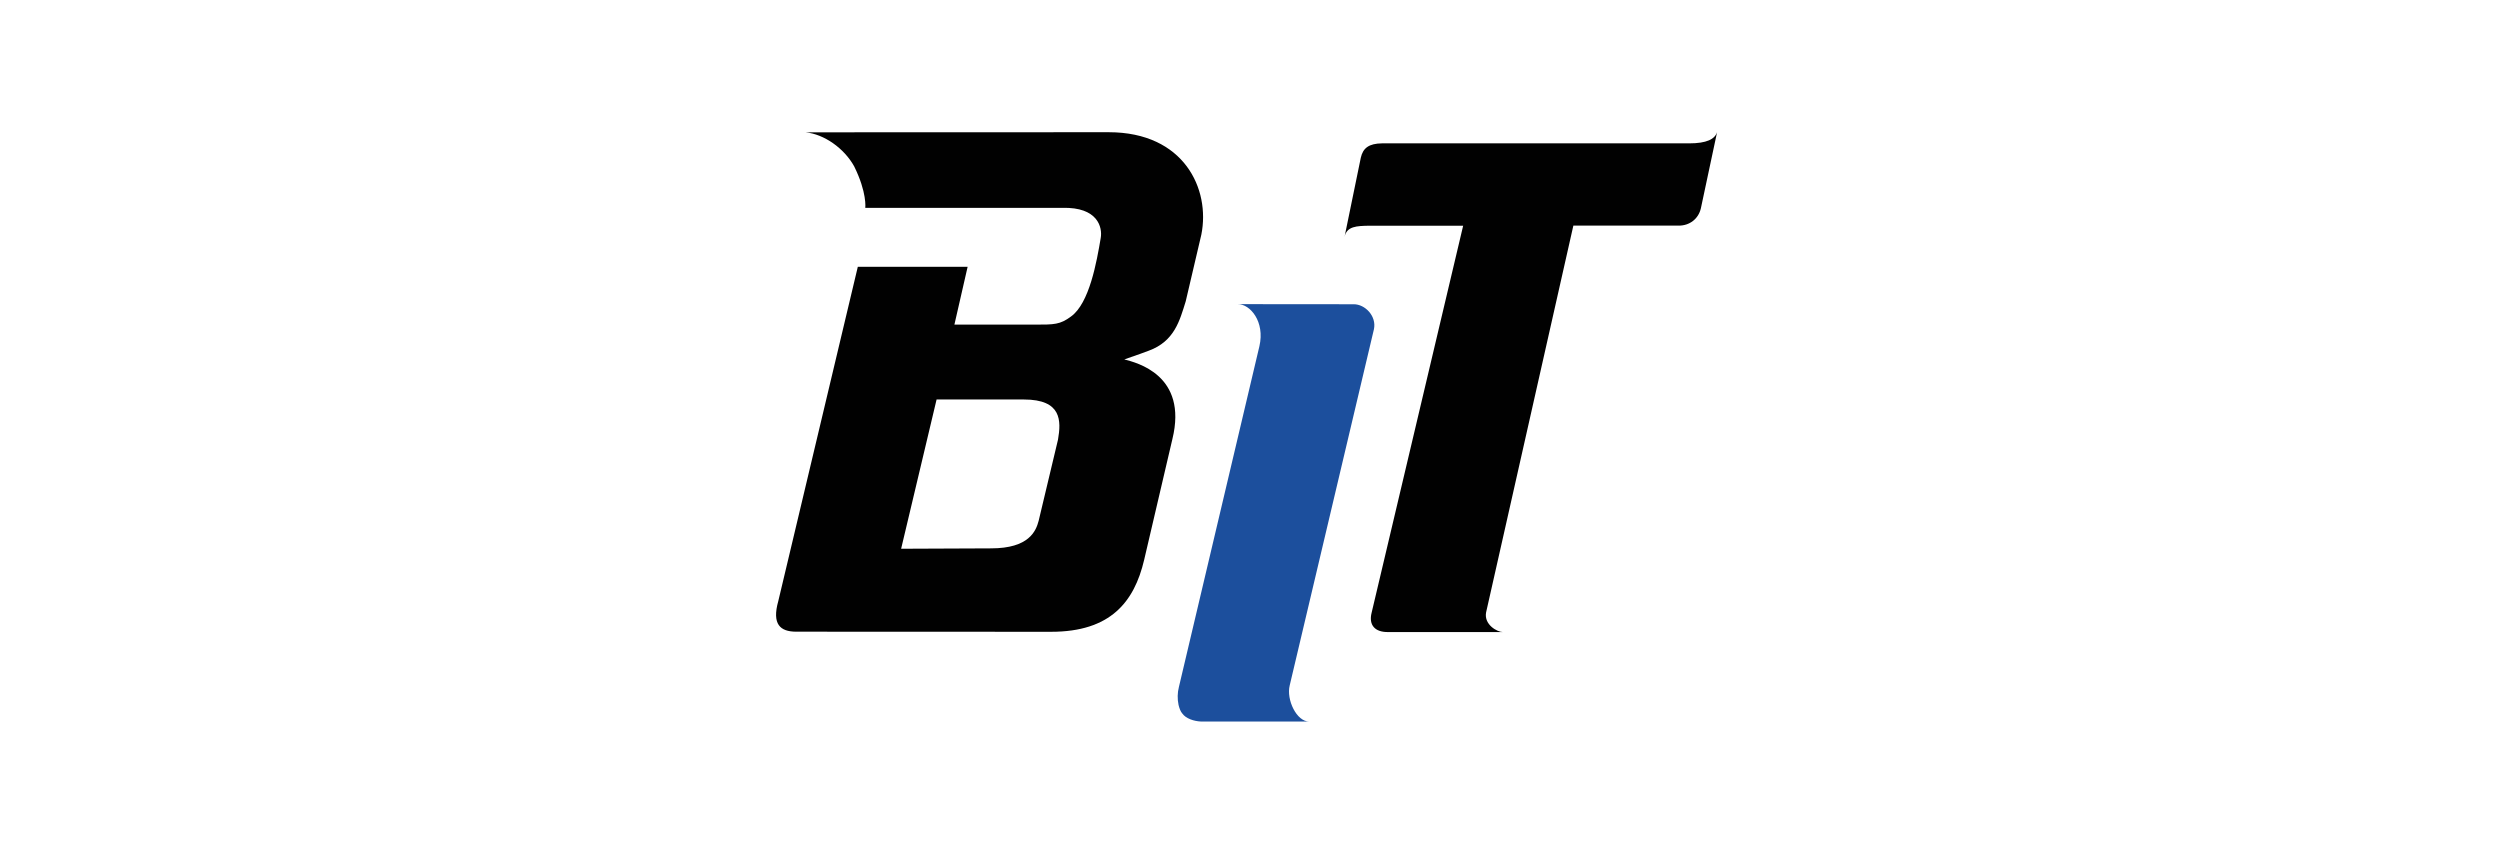 <svg width="246" height="84" viewBox="0 0 246 84" fill="none" xmlns="http://www.w3.org/2000/svg">
<path d="M168.962 13C168.745 13.69 167.943 14.107 166.208 14.107H135.978C134.724 14.125 134.12 14.551 133.904 15.516L132.301 23.318C132.517 22.239 133.555 22.239 134.667 22.211H143.974L134.969 60.285C134.658 61.514 135.299 62.205 136.572 62.195H147.868C147.331 62.186 146.02 61.477 146.228 60.276L154.818 22.202H165.171C166.265 22.211 167.132 21.53 167.368 20.49L168.962 13Z" fill="#010101"/>
<path d="M84.409 26.25L76.582 59.151C75.941 61.44 76.781 62.139 78.299 62.158L103.437 62.168C109.255 62.168 111.603 59.255 112.584 55.094L115.365 43.197C116.902 36.898 111.82 35.679 110.632 35.367C112.018 34.894 112.565 34.686 113.046 34.506C115.563 33.579 116.082 31.555 116.676 29.645L118.213 23.082C119.109 18.609 116.525 13.01 109.095 13.01L79.26 13.02C81.099 13.199 83.06 14.589 84.05 16.367C85.333 18.968 85.144 20.453 85.144 20.453H104.531C108.048 20.358 108.491 22.392 108.312 23.413C107.916 25.758 107.199 29.853 105.38 31.149C104.314 31.943 103.72 31.943 101.881 31.943H93.913L95.215 26.25H84.409ZM102.202 51.254C101.938 52.247 101.268 53.959 97.525 53.959L88.671 53.997L92.16 39.31H100.75C104.484 39.31 104.427 41.4 104.107 43.263L102.202 51.254Z" fill="#010101"/>
<path d="M126.907 67.444L135.195 32.396C135.469 31.11 134.328 29.928 133.196 29.938L121.787 29.928C123.022 29.909 124.484 31.659 123.927 34.061L116.007 67.586C115.856 68.172 115.846 68.778 115.969 69.364C116.054 69.714 116.167 70.016 116.337 70.206C116.686 70.707 117.487 70.972 118.194 71H128.831C127.586 71.019 126.558 68.844 126.907 67.444Z" fill="#1C4F9D"/>
</svg>
